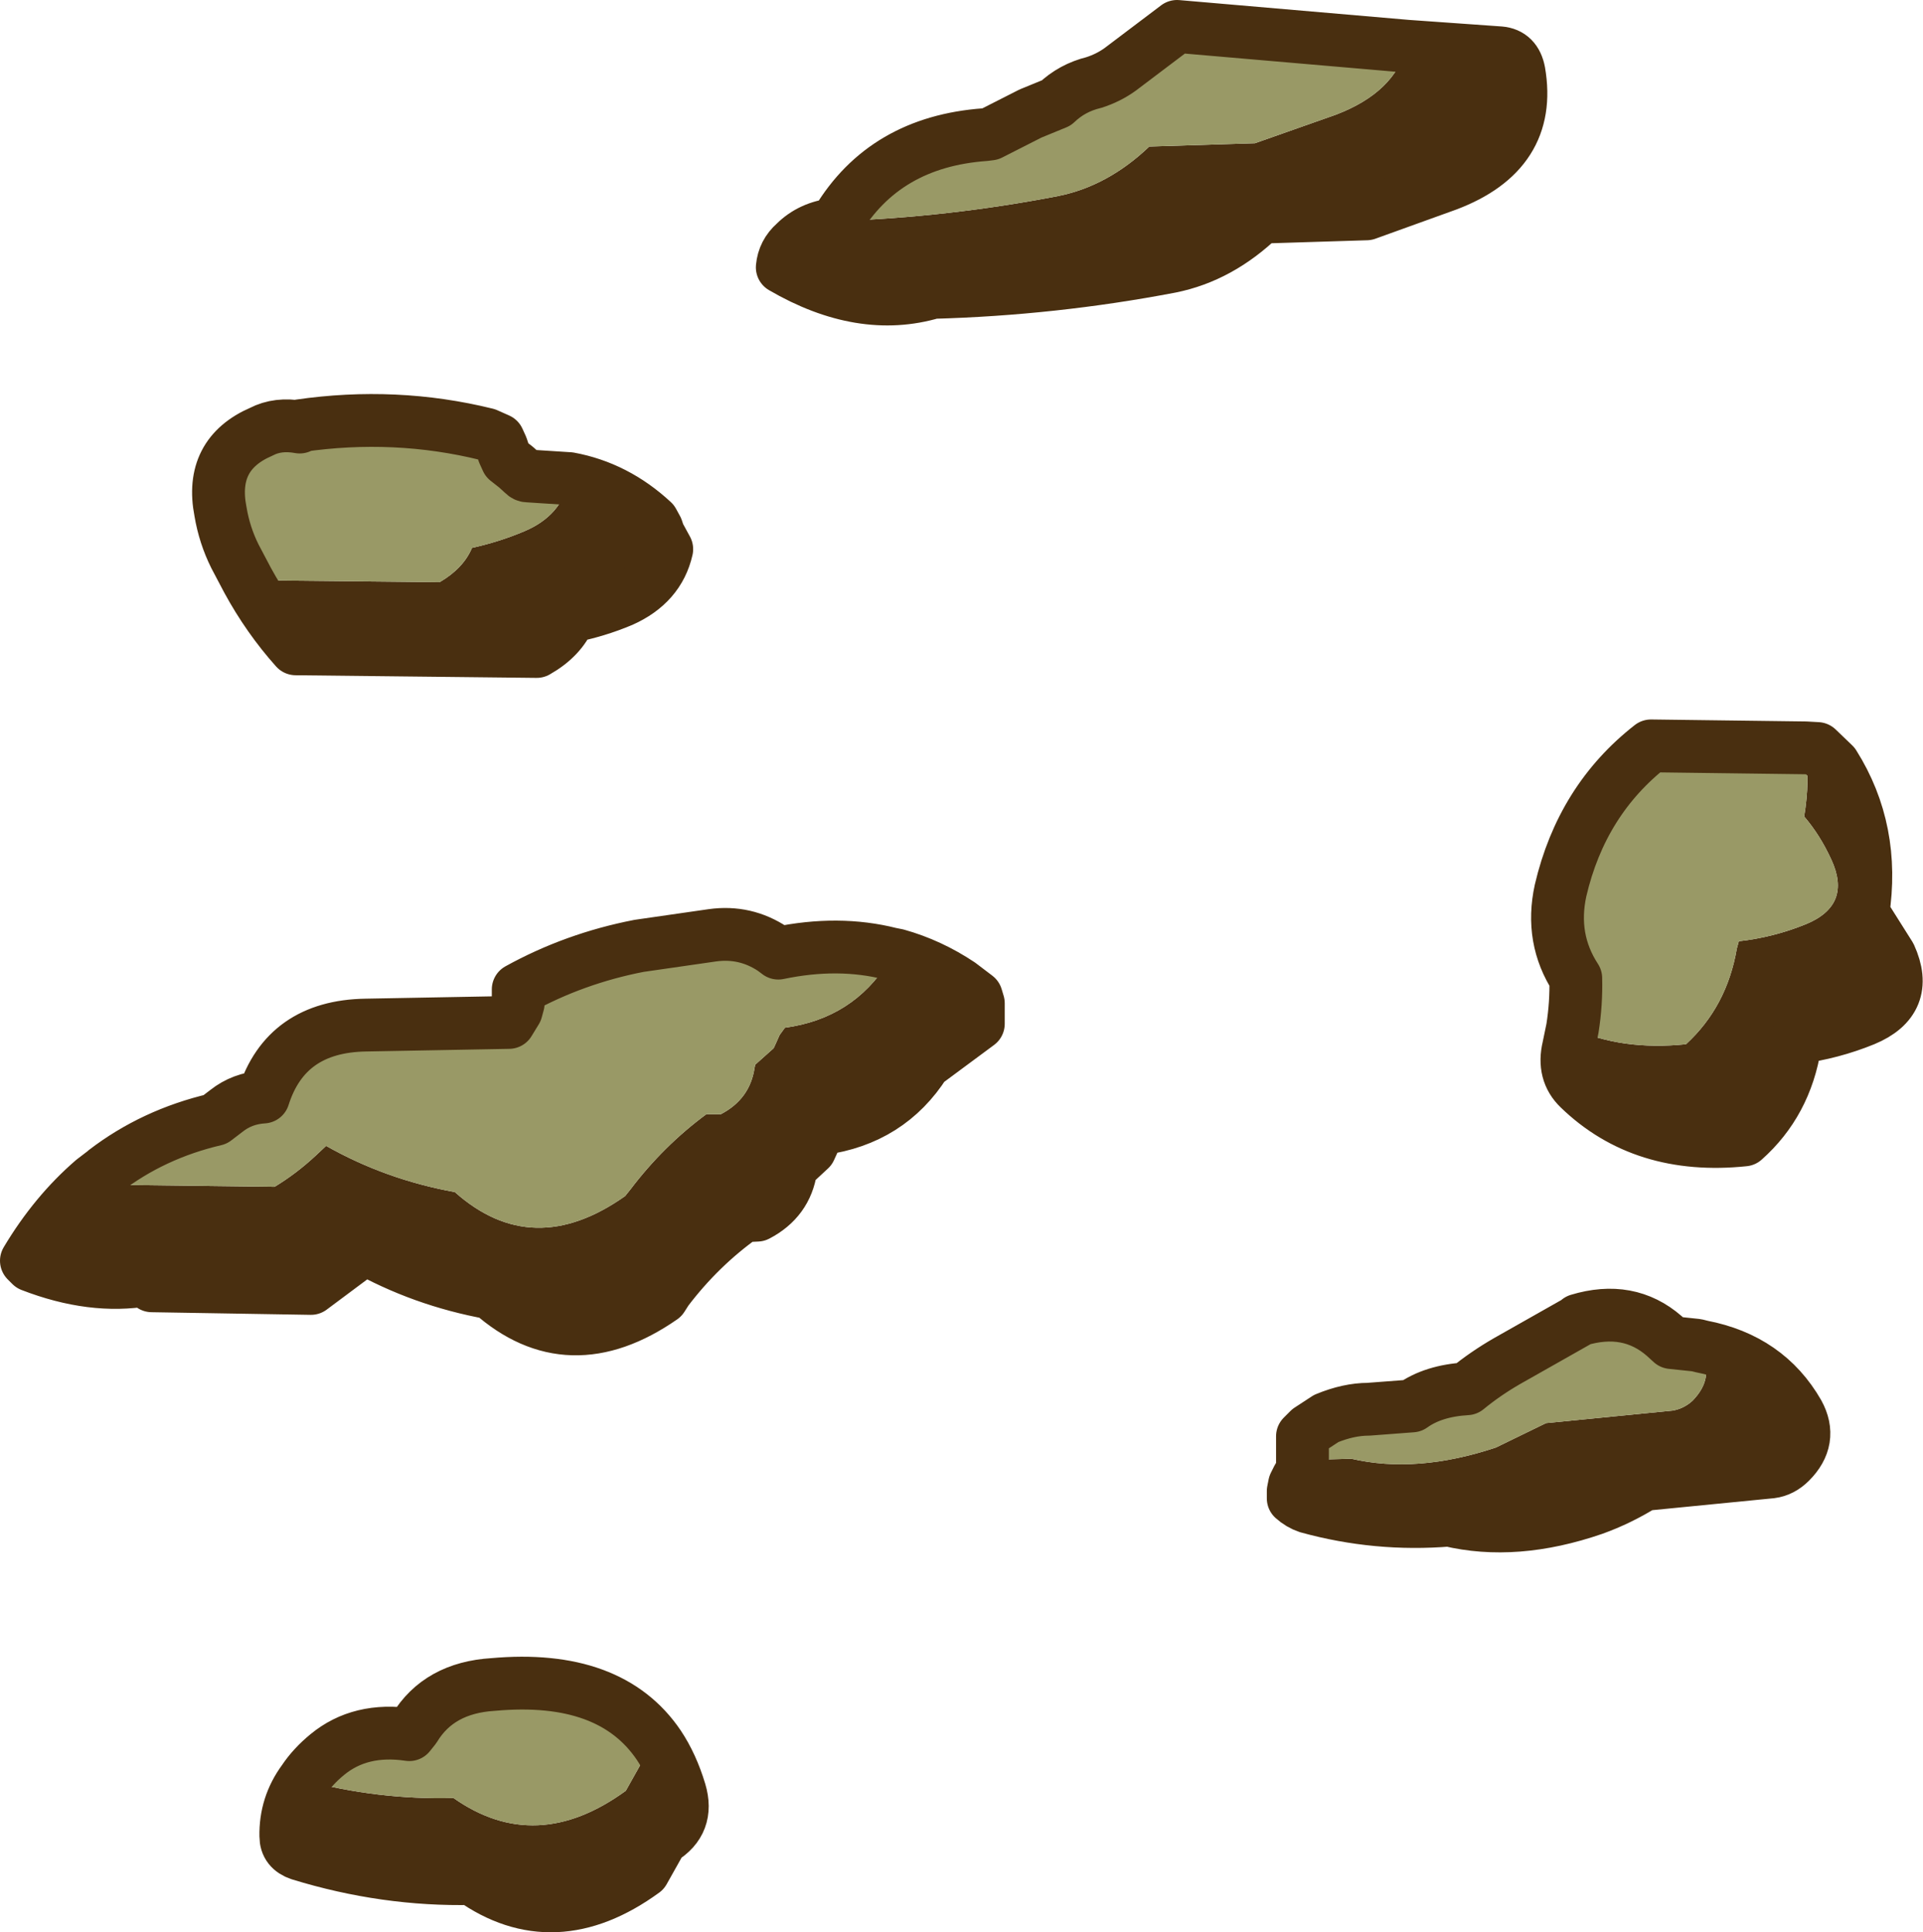 <?xml version="1.0" encoding="UTF-8" standalone="no"?>
<svg xmlns:xlink="http://www.w3.org/1999/xlink" height="146.35px" width="145.65px" xmlns="http://www.w3.org/2000/svg">
  <g transform="matrix(1.0, 0.0, 0.0, 1.0, 72.75, 73.15)">
    <path d="M33.8 -69.65 L40.85 -69.15 Q42.05 -69.05 42.3 -67.7 43.35 -61.6 36.85 -59.15 L30.75 -56.95 22.75 -56.7 Q19.65 -53.7 15.9 -52.95 7.0 -51.25 -2.1 -51.0 -7.5 -49.4 -13.5 -52.9 -13.4 -54.0 -12.55 -54.75 -11.35 -55.95 -9.5 -56.15 L-9.35 -56.4 Q-0.85 -56.7 7.4 -58.3 11.15 -59.05 14.3 -62.05 L22.3 -62.3 28.4 -64.45 Q32.9 -66.15 33.8 -69.65 M46.35 4.75 Q50.1 6.45 54.95 5.95 58.05 3.1 58.8 -1.3 L58.95 -1.85 Q61.6 -2.15 64.05 -3.15 67.55 -4.6 65.95 -8.05 65.1 -9.9 63.9 -11.3 64.35 -14.0 64.0 -16.5 L64.9 -16.45 66.15 -15.25 Q69.3 -10.25 68.35 -4.0 L70.4 -0.75 Q71.95 2.65 68.45 4.1 66.0 5.1 63.35 5.45 L63.2 6.0 Q62.5 10.4 59.35 13.2 51.7 14.0 46.85 9.3 45.6 8.1 46.05 6.2 L46.35 4.75 M25.9 37.45 L29.6 37.35 Q34.55 38.5 40.55 36.5 L44.35 34.65 53.95 33.7 Q54.8 33.55 55.45 32.95 57.15 31.2 56.05 29.25 L56.15 28.85 Q61.1 29.8 63.45 33.9 64.55 35.9 62.85 37.6 62.2 38.25 61.4 38.35 L51.75 39.3 Q49.9 40.45 47.95 41.15 42.0 43.2 37.0 42.0 31.55 42.45 26.3 41.0 25.7 40.8 25.2 40.35 L25.2 39.8 25.3 39.3 25.55 38.8 25.9 38.25 25.9 37.75 25.9 37.45 M-4.8 -0.8 Q-2.3 -0.1 -0.05 1.4 L1.2 2.35 1.35 2.85 1.35 3.4 1.35 3.9 1.35 4.4 -2.7 7.4 Q-5.4 11.65 -10.55 12.35 L-10.95 12.95 -11.15 13.35 -11.4 13.9 -12.8 15.2 -12.85 15.4 Q-13.2 17.75 -15.4 18.9 L-16.45 18.95 Q-19.75 21.3 -22.25 24.6 L-22.6 25.15 Q-29.65 30.05 -35.55 24.8 -40.8 23.85 -45.3 21.3 L-46.05 22.1 -49.2 24.45 -61.25 24.25 -61.7 23.8 Q-65.75 24.5 -70.4 22.7 L-70.75 22.35 Q-68.6 18.75 -65.7 16.25 L-64.5 16.1 -64.05 16.6 -51.95 16.75 Q-50.3 15.75 -48.85 14.4 L-48.05 13.65 Q-43.55 16.2 -38.3 17.15 -32.4 22.4 -25.4 17.45 L-25.0 16.95 Q-22.5 13.65 -19.25 11.25 L-18.15 11.25 Q-15.95 10.1 -15.6 7.75 L-15.55 7.5 -14.15 6.25 -13.9 5.7 -13.7 5.25 -13.3 4.7 Q-8.15 4.0 -5.45 -0.3 L-4.8 -0.8 M-29.65 -36.9 Q-26.1 -36.25 -23.3 -33.65 L-23.0 -33.1 -22.85 -32.65 -22.25 -31.55 Q-22.85 -28.9 -25.65 -27.65 -27.55 -26.85 -29.6 -26.45 -30.25 -24.85 -32.1 -23.8 L-50.35 -24.0 Q-52.45 -26.35 -54.0 -29.2 L-39.45 -29.05 Q-37.65 -30.1 -37.0 -31.65 -34.95 -32.1 -33.05 -32.9 -30.2 -34.1 -29.65 -36.8 L-29.65 -36.9 M-22.85 59.05 Q-21.85 60.55 -21.25 62.55 -20.55 64.9 -22.6 66.15 L-22.85 66.55 -24.0 68.6 Q-30.8 73.55 -37.0 69.15 -43.55 69.3 -50.05 67.3 -51.1 66.95 -51.1 65.95 -51.15 63.6 -49.75 61.7 -44.1 63.2 -38.4 63.05 -32.15 67.45 -25.35 62.5 L-24.2 60.45 -23.95 60.05 -22.85 59.05" fill="#492f10" fill-rule="evenodd" stroke="none"/>
    <path d="M-65.7 16.25 L-64.85 15.6 -64.5 16.1 -65.7 16.25 M-5.3 -0.9 L-4.8 -0.8 -5.45 -0.3 -5.3 -0.9 M-29.7 -36.9 L-29.65 -36.9 -29.65 -36.8 -29.7 -36.9" fill="#993300" fill-rule="evenodd" stroke="none"/>
    <path d="M-9.35 -56.4 Q-5.75 -62.4 1.85 -62.95 L2.25 -63.0 5.3 -64.55 7.25 -65.35 Q8.45 -66.5 10.1 -66.9 11.2 -67.25 12.1 -67.9 L16.4 -71.15 33.8 -69.65 Q32.9 -66.15 28.4 -64.45 L22.3 -62.3 14.3 -62.05 Q11.15 -59.05 7.4 -58.3 -0.85 -56.7 -9.35 -56.4 M64.0 -16.5 Q64.35 -14.0 63.9 -11.3 65.1 -9.9 65.95 -8.05 67.55 -4.6 64.05 -3.15 61.6 -2.15 58.95 -1.85 L58.8 -1.3 Q58.05 3.1 54.95 5.95 50.1 6.45 46.35 4.75 46.65 2.85 46.6 0.95 44.65 -2.05 45.45 -5.7 47.05 -12.55 52.3 -16.65 L64.0 -16.5 M56.15 28.85 L56.05 29.25 Q57.15 31.2 55.45 32.95 54.8 33.55 53.95 33.7 L44.35 34.65 40.55 36.5 Q34.55 38.5 29.6 37.35 L25.9 37.45 25.9 37.2 25.9 36.7 25.9 36.15 25.9 35.65 26.4 35.15 27.7 34.3 Q29.4 33.6 30.9 33.6 L34.2 33.35 Q35.8 32.2 38.35 32.05 39.75 30.9 41.4 29.95 L46.7 26.95 46.8 26.85 Q50.6 25.7 53.3 28.05 L53.85 28.55 55.75 28.75 56.15 28.85 M-64.85 15.6 L-64.8 15.55 Q-61.15 12.75 -56.45 11.65 L-55.6 11.0 Q-54.4 10.05 -52.8 9.95 -51.1 4.6 -45.05 4.5 L-34.2 4.3 -33.65 3.4 -33.5 2.85 -33.5 2.35 -33.5 1.8 Q-29.25 -0.55 -24.35 -1.5 L-18.8 -2.3 Q-16.3 -2.65 -14.2 -1.25 L-13.8 -0.95 Q-9.25 -1.9 -5.3 -0.9 L-5.45 -0.3 Q-8.15 4.0 -13.3 4.7 L-13.7 5.25 -13.9 5.7 -14.15 6.25 -15.55 7.5 -15.6 7.75 Q-15.95 10.1 -18.15 11.25 L-19.25 11.25 Q-22.5 13.65 -25.0 16.95 L-25.4 17.45 Q-32.4 22.4 -38.3 17.15 -43.55 16.2 -48.05 13.65 L-48.85 14.4 Q-50.3 15.75 -51.95 16.75 L-64.05 16.6 -64.5 16.1 -64.85 15.6 M-54.0 -29.2 L-54.95 -31.0 Q-55.75 -32.6 -56.05 -34.4 -56.9 -38.75 -52.95 -40.45 -51.7 -41.1 -50.05 -40.8 L-50.05 -40.9 Q-42.8 -41.95 -35.9 -40.25 L-35.0 -39.85 -34.75 -39.3 -34.6 -38.85 -34.35 -38.3 -33.65 -37.75 -33.1 -37.25 Q-32.95 -37.1 -32.8 -37.1 L-29.7 -36.9 -29.65 -36.8 Q-30.2 -34.1 -33.05 -32.9 -34.95 -32.1 -37.0 -31.65 -37.65 -30.1 -39.45 -29.05 L-54.0 -29.2 M-49.75 61.7 Q-49.05 60.65 -47.95 59.75 -45.45 57.7 -41.75 58.25 L-41.35 57.75 Q-39.5 54.7 -35.4 54.45 -26.5 53.65 -22.85 59.05 L-23.95 60.05 -24.2 60.45 -25.35 62.5 Q-32.15 67.45 -38.4 63.05 -44.1 63.2 -49.75 61.7" fill="#999966" fill-rule="evenodd" stroke="none"/>
    <path d="M33.8 -69.65 L40.85 -69.15 Q42.05 -69.05 42.3 -67.7 43.35 -61.6 36.85 -59.15 L30.75 -56.95 22.75 -56.7 Q19.65 -53.7 15.9 -52.95 7.0 -51.25 -2.1 -51.0 -7.5 -49.4 -13.5 -52.9 -13.4 -54.0 -12.55 -54.75 -11.35 -55.95 -9.5 -56.15 L-9.35 -56.4 Q-5.75 -62.4 1.85 -62.95 L2.25 -63.0 5.3 -64.55 7.25 -65.35 Q8.45 -66.5 10.1 -66.9 11.2 -67.25 12.1 -67.9 L16.4 -71.15 33.8 -69.65 M46.35 4.75 L46.05 6.2 Q45.6 8.1 46.85 9.3 51.7 14.0 59.35 13.2 62.5 10.4 63.2 6.0 L63.35 5.45 Q66.0 5.1 68.45 4.1 71.95 2.65 70.4 -0.75 L68.35 -4.0 Q69.3 -10.25 66.15 -15.25 L64.9 -16.45 64.0 -16.5 52.3 -16.65 Q47.05 -12.55 45.45 -5.7 44.65 -2.05 46.6 0.95 46.65 2.85 46.35 4.75 M25.9 37.45 L25.9 37.75 25.9 38.25 25.55 38.8 25.3 39.3 25.2 39.8 25.2 40.35 Q25.7 40.8 26.3 41.0 31.55 42.45 37.0 42.0 42.0 43.2 47.95 41.15 49.9 40.45 51.75 39.3 L61.4 38.35 Q62.2 38.25 62.85 37.6 64.55 35.9 63.45 33.9 61.1 29.8 56.15 28.85 L55.75 28.75 53.85 28.55 53.3 28.05 Q50.6 25.7 46.8 26.85 L46.7 26.95 41.4 29.95 Q39.75 30.9 38.35 32.05 35.8 32.2 34.2 33.35 L30.9 33.6 Q29.4 33.6 27.7 34.3 L26.4 35.15 25.9 35.65 25.9 36.15 25.9 36.7 25.9 37.2 25.9 37.45 M-4.8 -0.8 Q-2.3 -0.1 -0.05 1.4 L1.2 2.35 1.35 2.85 1.35 3.4 1.35 3.9 1.35 4.4 -2.7 7.4 Q-5.4 11.65 -10.55 12.35 L-10.95 12.95 -11.15 13.35 -11.4 13.9 -12.8 15.2 -12.85 15.4 Q-13.2 17.75 -15.4 18.9 L-16.45 18.95 Q-19.75 21.3 -22.25 24.6 L-22.6 25.15 Q-29.65 30.05 -35.55 24.8 -40.8 23.85 -45.3 21.3 L-46.05 22.1 -49.2 24.45 -61.25 24.25 -61.7 23.8 Q-65.75 24.5 -70.4 22.7 L-70.75 22.35 Q-68.6 18.75 -65.7 16.25 L-64.85 15.6 -64.8 15.55 Q-61.15 12.75 -56.45 11.65 L-55.6 11.0 Q-54.4 10.05 -52.8 9.95 -51.1 4.6 -45.05 4.5 L-34.2 4.3 -33.65 3.4 -33.5 2.85 -33.5 2.35 -33.5 1.8 Q-29.25 -0.55 -24.35 -1.5 L-18.8 -2.3 Q-16.3 -2.65 -14.2 -1.25 L-13.8 -0.95 Q-9.25 -1.9 -5.3 -0.9 L-4.8 -0.8 M-54.0 -29.2 L-54.95 -31.0 Q-55.75 -32.6 -56.05 -34.4 -56.9 -38.75 -52.95 -40.45 -51.7 -41.1 -50.05 -40.8 L-50.05 -40.9 Q-42.8 -41.95 -35.9 -40.25 L-35.0 -39.85 -34.75 -39.3 -34.6 -38.85 -34.35 -38.3 -33.65 -37.75 -33.1 -37.25 Q-32.95 -37.1 -32.8 -37.1 L-29.7 -36.9 -29.65 -36.9 Q-26.1 -36.25 -23.3 -33.65 L-23.0 -33.1 -22.85 -32.65 -22.25 -31.55 Q-22.85 -28.9 -25.65 -27.65 -27.55 -26.85 -29.6 -26.45 -30.25 -24.85 -32.1 -23.8 L-50.35 -24.0 Q-52.45 -26.35 -54.0 -29.2 M-49.75 61.7 Q-49.05 60.65 -47.95 59.75 -45.45 57.7 -41.75 58.25 L-41.35 57.75 Q-39.5 54.7 -35.4 54.45 -26.5 53.65 -22.85 59.05 -21.85 60.55 -21.25 62.55 -20.55 64.9 -22.6 66.15 L-22.85 66.55 -24.0 68.6 Q-30.8 73.55 -37.0 69.15 -43.55 69.3 -50.05 67.3 -51.1 66.95 -51.1 65.95 -51.15 63.6 -49.75 61.7" fill="none" stroke="#492f10" stroke-linecap="round" stroke-linejoin="round" stroke-width="4.0"/>
  </g>
</svg>
